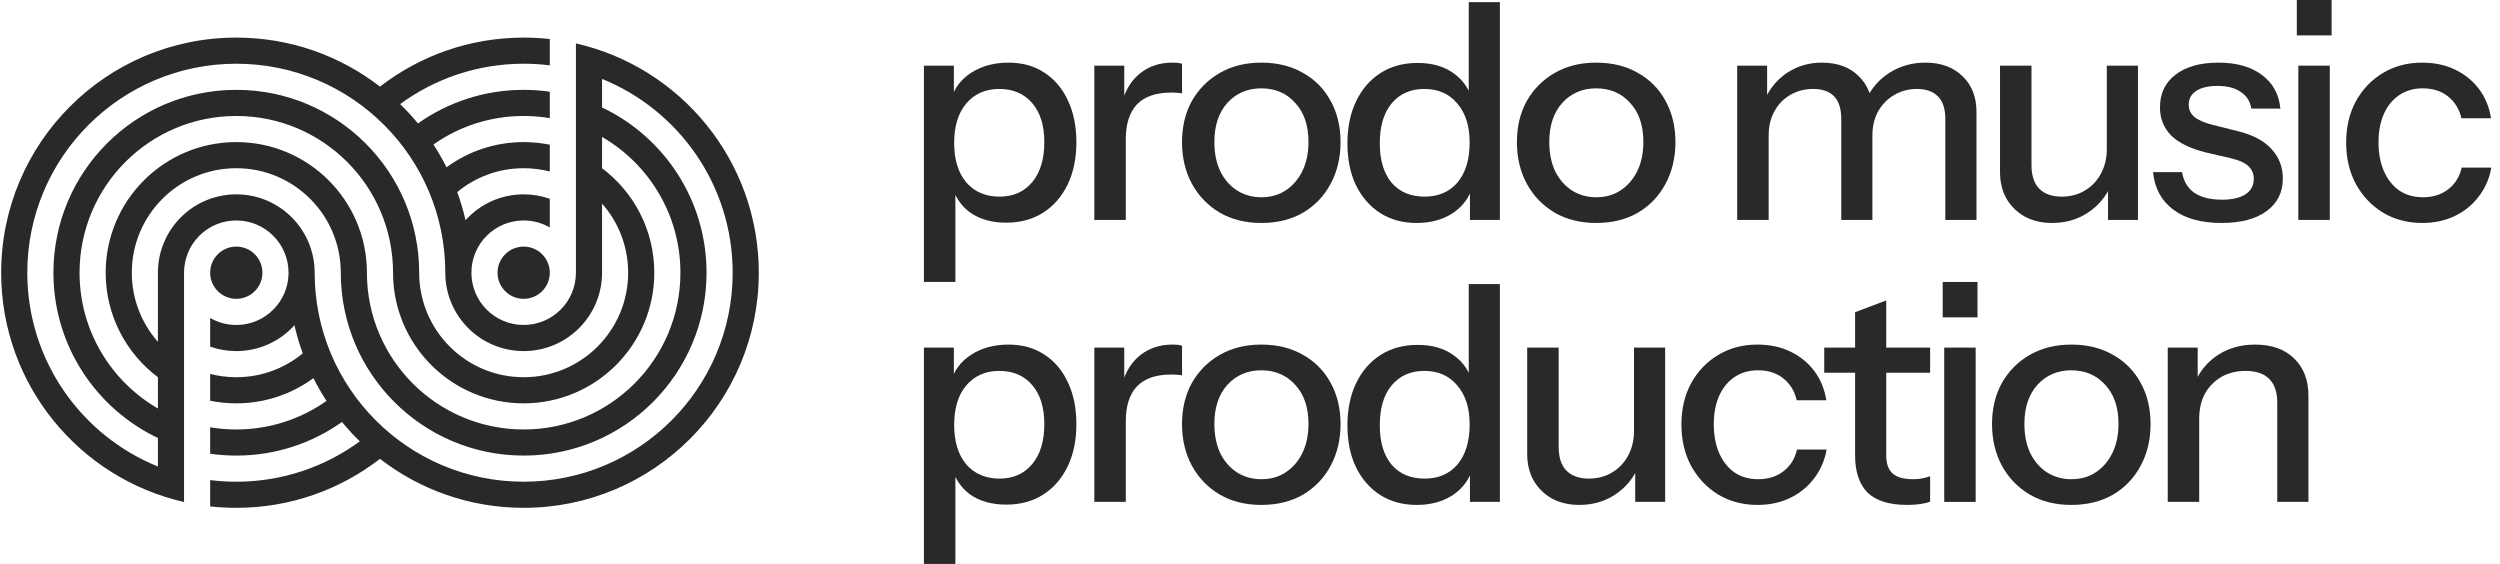 <svg width="133" height="30" viewBox="0 0 133 30" fill="none" xmlns="http://www.w3.org/2000/svg">
<g clip-path="url(#clip0_2002_941)">
<path d="M13.961 14.508C13.961 15.276 13.338 15.898 12.571 15.898C11.803 15.898 11.181 15.276 11.181 14.508C11.181 13.741 11.803 13.119 12.571 13.119C13.338 13.119 13.961 13.741 13.961 14.508Z" fill="#292929"/>
<path d="M29.249 14.508C29.249 15.276 28.627 15.898 27.859 15.898C27.091 15.898 26.469 15.276 26.469 14.508C26.469 13.741 27.091 13.119 27.859 13.119C28.627 13.119 29.249 13.741 29.249 14.508Z" fill="#292929"/>
<path fill-rule="evenodd" clip-rule="evenodd" d="M27.859 2C28.329 2 28.793 2.026 29.249 2.076V3.476C28.794 3.419 28.33 3.39 27.859 3.39C25.4 3.39 23.129 4.187 21.288 5.538C21.623 5.863 21.94 6.207 22.236 6.568C23.824 5.442 25.765 4.78 27.859 4.78C28.331 4.78 28.795 4.813 29.249 4.878V6.285C28.797 6.209 28.333 6.17 27.859 6.17C26.071 6.17 24.416 6.732 23.059 7.689C23.312 8.078 23.545 8.483 23.755 8.9C24.905 8.058 26.324 7.559 27.859 7.559C28.335 7.559 28.8 7.607 29.249 7.698V9.124C28.805 9.01 28.339 8.949 27.859 8.949C26.516 8.949 25.285 9.425 24.324 10.218C24.501 10.703 24.649 11.202 24.766 11.713C25.529 10.869 26.632 10.339 27.859 10.339C28.346 10.339 28.814 10.423 29.249 10.576V12.101C28.84 11.864 28.365 11.729 27.859 11.729C26.324 11.729 25.079 12.973 25.079 14.509C25.079 16.044 26.324 17.288 27.859 17.288C29.394 17.288 30.639 16.044 30.639 14.509L30.639 14.494L30.639 2.31C36.209 3.574 40.368 8.556 40.368 14.509C40.368 21.417 34.767 27.017 27.859 27.017C24.98 27.017 22.329 26.045 20.215 24.41C18.101 26.044 15.449 27.017 12.571 27.017C12.101 27.017 11.637 26.991 11.181 26.941V25.541C11.636 25.598 12.1 25.627 12.571 25.627C15.03 25.627 17.301 24.83 19.142 23.479C18.807 23.154 18.49 22.81 18.194 22.449C16.606 23.575 14.665 24.237 12.571 24.237C12.099 24.237 11.635 24.204 11.181 24.139V22.732C11.633 22.808 12.097 22.848 12.571 22.848C14.359 22.848 16.014 22.286 17.371 21.328C17.118 20.939 16.885 20.534 16.675 20.117C15.525 20.959 14.106 21.458 12.571 21.458C12.095 21.458 11.63 21.41 11.181 21.319V19.893C11.625 20.007 12.091 20.068 12.571 20.068C13.914 20.068 15.145 19.592 16.106 18.799C15.929 18.314 15.781 17.815 15.664 17.304C14.901 18.148 13.798 18.678 12.571 18.678C12.084 18.678 11.616 18.594 11.181 18.441V16.916C11.59 17.153 12.065 17.288 12.571 17.288C14.106 17.288 15.351 16.044 15.351 14.509C15.351 12.973 14.106 11.729 12.571 11.729C11.036 11.729 9.791 12.973 9.791 14.509L9.791 26.707C4.221 25.443 0.062 20.461 0.062 14.509C0.062 7.6 5.663 2 12.571 2C15.45 2 18.101 2.973 20.215 4.607C22.329 2.973 24.981 2 27.859 2ZM32.029 4.198V5.716C35.316 7.277 37.588 10.628 37.588 14.509C37.588 19.882 33.232 24.237 27.859 24.237C22.486 24.237 18.13 19.882 18.13 14.509C18.13 11.438 15.641 8.949 12.571 8.949C9.501 8.949 7.012 11.438 7.012 14.509C7.012 15.918 7.537 17.206 8.401 18.186V14.509C8.401 12.206 10.268 10.339 12.571 10.339C14.874 10.339 16.74 12.206 16.74 14.509C16.74 20.649 21.718 25.627 27.859 25.627C34 25.627 38.978 20.649 38.978 14.509C38.978 9.842 36.103 5.848 32.029 4.198ZM8.401 20.068L8.401 21.732C5.909 20.29 4.232 17.595 4.232 14.509C4.232 9.903 7.965 6.17 12.571 6.17C17.176 6.17 20.91 9.903 20.91 14.509C20.91 18.346 24.021 21.458 27.859 21.458C31.697 21.458 34.808 18.346 34.808 14.509C34.808 12.235 33.717 10.216 32.029 8.949V7.285C34.521 8.727 36.198 11.422 36.198 14.509C36.198 19.114 32.465 22.848 27.859 22.848C23.254 22.848 19.52 19.114 19.52 14.509C19.52 10.671 16.409 7.559 12.571 7.559C8.733 7.559 5.622 10.671 5.622 14.509C5.622 16.782 6.714 18.801 8.401 20.068ZM2.842 14.509C2.842 18.39 5.115 21.74 8.401 23.301V24.819C4.327 23.17 1.452 19.175 1.452 14.509C1.452 8.368 6.43 3.39 12.571 3.39C18.712 3.39 23.69 8.368 23.69 14.509C23.69 16.811 25.556 18.678 27.859 18.678C30.162 18.678 32.029 16.811 32.029 14.509V10.831C32.894 11.811 33.418 13.099 33.418 14.509C33.418 17.579 30.929 20.068 27.859 20.068C24.789 20.068 22.3 17.579 22.3 14.509C22.3 9.135 17.944 4.78 12.571 4.78C7.198 4.78 2.842 9.135 2.842 14.509Z" fill="#292929"/>
</g>
<path d="M128.871 11.862C128.087 11.862 127.39 11.679 126.778 11.315C126.167 10.939 125.684 10.429 125.33 9.786C124.986 9.142 124.815 8.407 124.815 7.581C124.815 6.755 124.986 6.025 125.33 5.392C125.684 4.748 126.167 4.244 126.778 3.879C127.39 3.514 128.082 3.332 128.854 3.332C129.509 3.332 130.094 3.455 130.609 3.702C131.124 3.949 131.548 4.292 131.88 4.732C132.213 5.172 132.427 5.692 132.524 6.293L130.947 6.293C130.839 5.81 130.603 5.424 130.239 5.134C129.884 4.845 129.434 4.7 128.887 4.7C128.415 4.7 128.001 4.818 127.647 5.054C127.293 5.29 127.02 5.623 126.827 6.052C126.633 6.481 126.537 6.991 126.537 7.581C126.537 8.16 126.633 8.67 126.827 9.11C127.02 9.55 127.293 9.893 127.647 10.14C128.001 10.376 128.42 10.494 128.903 10.494C129.428 10.494 129.874 10.354 130.239 10.075C130.614 9.786 130.855 9.399 130.963 8.916H132.54C132.433 9.507 132.207 10.022 131.864 10.461C131.531 10.902 131.108 11.245 130.593 11.492C130.078 11.738 129.504 11.862 128.871 11.862Z" fill="#292929"/>
<path d="M122.271 11.7V3.492L123.945 3.492V11.7H122.271ZM122.191 1.883V0L124.042 0V1.883L122.191 1.883Z" fill="#292929"/>
<path d="M118.179 11.862C117.106 11.862 116.253 11.626 115.62 11.154C114.987 10.681 114.627 10.016 114.541 9.158H116.086C116.161 9.63 116.376 9.995 116.73 10.252C117.095 10.499 117.588 10.623 118.211 10.623C118.758 10.623 119.176 10.526 119.466 10.333C119.756 10.14 119.901 9.866 119.901 9.512C119.901 9.254 119.815 9.04 119.643 8.868C119.482 8.686 119.16 8.536 118.678 8.418L117.358 8.112C116.532 7.908 115.915 7.607 115.507 7.21C115.11 6.803 114.911 6.304 114.911 5.714C114.911 4.973 115.185 4.394 115.732 3.976C116.29 3.546 117.052 3.332 118.018 3.332C118.973 3.332 119.74 3.546 120.319 3.976C120.909 4.405 121.242 5.006 121.317 5.778H119.772C119.708 5.392 119.52 5.097 119.209 4.893C118.908 4.678 118.495 4.571 117.969 4.571C117.476 4.571 117.095 4.662 116.827 4.845C116.569 5.016 116.44 5.258 116.44 5.569C116.44 5.826 116.537 6.041 116.73 6.213C116.934 6.384 117.267 6.529 117.728 6.647L119.08 6.985C119.863 7.178 120.453 7.495 120.85 7.935C121.247 8.364 121.446 8.884 121.446 9.496C121.446 10.236 121.156 10.816 120.577 11.234C120.008 11.652 119.209 11.862 118.179 11.862Z" fill="#292929"/>
<path d="M109.169 11.862C108.622 11.862 108.139 11.749 107.721 11.524C107.302 11.288 106.975 10.966 106.739 10.558C106.514 10.15 106.401 9.684 106.401 9.158V3.493L108.075 3.493V8.772C108.075 9.34 108.214 9.764 108.493 10.043C108.772 10.322 109.169 10.461 109.684 10.461C110.145 10.461 110.553 10.354 110.907 10.14C111.272 9.925 111.556 9.63 111.76 9.254C111.975 8.868 112.082 8.423 112.082 7.919L112.291 9.882C112.023 10.483 111.61 10.966 111.052 11.331C110.505 11.685 109.877 11.862 109.169 11.862ZM112.147 11.701V9.77H112.082V3.493L113.74 3.493V11.701H112.147Z" fill="#292929"/>
<path d="M92.418 11.701V3.493L94.011 3.493V5.424H94.092V11.701H92.418ZM97.955 11.701V6.341C97.955 5.783 97.826 5.376 97.568 5.118C97.311 4.861 96.941 4.732 96.458 4.732C96.007 4.732 95.6 4.839 95.235 5.054C94.881 5.258 94.602 5.547 94.398 5.923C94.194 6.288 94.092 6.722 94.092 7.227L93.883 5.311C94.151 4.7 94.553 4.217 95.09 3.863C95.637 3.509 96.249 3.332 96.925 3.332C97.74 3.332 98.389 3.568 98.872 4.04C99.366 4.512 99.612 5.134 99.612 5.907V11.701H97.955ZM103.491 11.701V6.341C103.491 5.783 103.357 5.376 103.089 5.118C102.831 4.861 102.461 4.732 101.978 4.732C101.538 4.732 101.136 4.839 100.771 5.054C100.417 5.258 100.133 5.547 99.918 5.923C99.714 6.288 99.612 6.722 99.612 7.227L99.274 5.311C99.553 4.7 99.972 4.217 100.53 3.863C101.098 3.509 101.731 3.332 102.429 3.332C103.255 3.332 103.915 3.573 104.408 4.056C104.902 4.528 105.149 5.161 105.149 5.955V11.701H103.491Z" fill="#292929"/>
<path d="M84.917 11.862C84.08 11.862 83.345 11.679 82.712 11.315C82.079 10.939 81.585 10.429 81.231 9.786C80.877 9.131 80.7 8.391 80.7 7.565C80.7 6.728 80.877 5.993 81.231 5.36C81.596 4.727 82.09 4.233 82.712 3.879C83.345 3.514 84.08 3.332 84.917 3.332C85.764 3.332 86.505 3.514 87.138 3.879C87.771 4.233 88.259 4.727 88.602 5.36C88.957 5.993 89.133 6.728 89.133 7.565C89.133 8.391 88.957 9.131 88.602 9.786C88.259 10.429 87.771 10.939 87.138 11.315C86.505 11.679 85.764 11.862 84.917 11.862ZM84.917 10.494C85.421 10.494 85.856 10.37 86.221 10.124C86.596 9.877 86.891 9.533 87.106 9.094C87.32 8.654 87.427 8.139 87.427 7.548C87.427 6.669 87.192 5.977 86.719 5.472C86.258 4.957 85.657 4.7 84.917 4.7C84.187 4.7 83.586 4.957 83.114 5.472C82.653 5.987 82.422 6.679 82.422 7.548C82.422 8.139 82.524 8.654 82.728 9.094C82.943 9.533 83.238 9.877 83.613 10.124C83.999 10.37 84.434 10.494 84.917 10.494Z" fill="#292929"/>
<path d="M78.201 11.701V9.818L78.362 9.866C78.19 10.478 77.836 10.966 77.3 11.331C76.763 11.685 76.12 11.862 75.368 11.862C74.628 11.862 73.979 11.685 73.421 11.331C72.874 10.976 72.445 10.483 72.134 9.85C71.833 9.217 71.683 8.477 71.683 7.629C71.683 6.771 71.838 6.019 72.15 5.376C72.461 4.732 72.895 4.233 73.453 3.879C74.011 3.525 74.666 3.348 75.417 3.348C76.2 3.348 76.844 3.536 77.348 3.911C77.863 4.276 78.201 4.791 78.362 5.456L78.137 5.488V0.113L79.794 0.113V11.701H78.201ZM75.787 10.461C76.527 10.461 77.112 10.209 77.541 9.705C77.97 9.19 78.185 8.482 78.185 7.581C78.185 6.701 77.965 6.009 77.525 5.504C77.096 4.989 76.511 4.732 75.771 4.732C75.041 4.732 74.462 4.989 74.033 5.504C73.614 6.009 73.405 6.717 73.405 7.629C73.405 8.519 73.614 9.217 74.033 9.721C74.462 10.215 75.047 10.461 75.787 10.461Z" fill="#292929"/>
<path d="M67.1 11.862C66.263 11.862 65.528 11.679 64.895 11.315C64.262 10.939 63.769 10.429 63.414 9.786C63.06 9.131 62.883 8.391 62.883 7.565C62.883 6.728 63.06 5.993 63.414 5.36C63.779 4.727 64.273 4.233 64.895 3.879C65.528 3.514 66.263 3.332 67.1 3.332C67.948 3.332 68.688 3.514 69.321 3.879C69.954 4.233 70.442 4.727 70.786 5.36C71.14 5.993 71.317 6.728 71.317 7.565C71.317 8.391 71.14 9.131 70.786 9.786C70.442 10.429 69.954 10.939 69.321 11.315C68.688 11.679 67.948 11.862 67.1 11.862ZM67.1 10.494C67.604 10.494 68.039 10.37 68.404 10.124C68.779 9.877 69.074 9.533 69.289 9.094C69.503 8.654 69.611 8.139 69.611 7.548C69.611 6.669 69.375 5.977 68.903 5.472C68.441 4.957 67.84 4.7 67.1 4.7C66.37 4.7 65.769 4.957 65.297 5.472C64.836 5.987 64.605 6.679 64.605 7.548C64.605 8.139 64.707 8.654 64.911 9.094C65.126 9.533 65.421 9.877 65.796 10.124C66.183 10.37 66.617 10.494 67.1 10.494Z" fill="#292929"/>
<path d="M58.218 11.701V3.493L59.811 3.493V5.537H59.892V11.701H58.218ZM59.892 7.42L59.682 5.472C59.876 4.775 60.208 4.244 60.68 3.879C61.152 3.514 61.716 3.332 62.37 3.332C62.617 3.332 62.789 3.353 62.885 3.396V4.973C62.831 4.952 62.756 4.941 62.66 4.941C62.563 4.93 62.445 4.925 62.306 4.925C61.501 4.925 60.895 5.134 60.487 5.553C60.09 5.971 59.892 6.594 59.892 7.42Z" fill="#292929"/>
<path d="M53.53 11.846C52.757 11.846 52.114 11.663 51.599 11.298C51.094 10.923 50.762 10.402 50.601 9.737L50.826 9.705V15H49.152V3.493L50.746 3.493V5.376L50.585 5.327C50.756 4.705 51.121 4.217 51.679 3.863C52.237 3.509 52.892 3.332 53.643 3.332C54.383 3.332 55.021 3.509 55.558 3.863C56.105 4.217 56.523 4.711 56.813 5.344C57.114 5.977 57.264 6.717 57.264 7.565C57.264 8.423 57.108 9.174 56.797 9.818C56.486 10.461 56.051 10.96 55.493 11.315C54.935 11.669 54.281 11.846 53.53 11.846ZM53.176 10.461C53.906 10.461 54.485 10.204 54.914 9.689C55.343 9.174 55.558 8.466 55.558 7.565C55.558 6.674 55.343 5.982 54.914 5.488C54.485 4.984 53.9 4.732 53.16 4.732C52.43 4.732 51.845 4.989 51.406 5.505C50.976 6.009 50.762 6.712 50.762 7.613C50.762 8.493 50.976 9.19 51.406 9.705C51.845 10.209 52.435 10.461 53.176 10.461Z" fill="#292929"/>
<path d="M115.324 26.701V18.493H116.917V20.424H116.998V26.701H115.324ZM121.15 26.701V21.422C121.15 20.853 121.005 20.43 120.716 20.151C120.437 19.872 120.018 19.732 119.46 19.732C118.978 19.732 118.548 19.839 118.173 20.054C117.808 20.268 117.518 20.564 117.304 20.939C117.1 21.315 116.998 21.76 116.998 22.275L116.789 20.311C117.057 19.7 117.47 19.217 118.028 18.863C118.586 18.509 119.235 18.332 119.975 18.332C120.855 18.332 121.547 18.579 122.052 19.072C122.556 19.566 122.808 20.22 122.808 21.036V26.701H121.15Z" fill="#292929"/>
<path d="M110.193 26.862C109.356 26.862 108.621 26.679 107.988 26.315C107.355 25.939 106.861 25.429 106.507 24.786C106.153 24.131 105.976 23.391 105.976 22.565C105.976 21.728 106.153 20.993 106.507 20.36C106.872 19.727 107.366 19.233 107.988 18.879C108.621 18.514 109.356 18.332 110.193 18.332C111.041 18.332 111.781 18.514 112.414 18.879C113.047 19.233 113.535 19.727 113.879 20.36C114.233 20.993 114.41 21.728 114.41 22.565C114.41 23.391 114.233 24.131 113.879 24.786C113.535 25.429 113.047 25.939 112.414 26.315C111.781 26.679 111.041 26.862 110.193 26.862ZM110.193 25.494C110.697 25.494 111.132 25.37 111.497 25.124C111.872 24.877 112.167 24.534 112.382 24.094C112.596 23.654 112.704 23.139 112.704 22.549C112.704 21.669 112.468 20.977 111.996 20.472C111.534 19.957 110.933 19.7 110.193 19.7C109.463 19.7 108.863 19.957 108.39 20.472C107.929 20.987 107.698 21.68 107.698 22.549C107.698 23.139 107.8 23.654 108.004 24.094C108.219 24.534 108.514 24.877 108.889 25.124C109.276 25.37 109.71 25.494 110.193 25.494Z" fill="#292929"/>
<path d="M103.433 26.701V18.492H105.106V26.701H103.433ZM103.352 16.883V15H105.203V16.883H103.352Z" fill="#292929"/>
<path d="M101.459 26.861C100.504 26.861 99.801 26.642 99.35 26.202C98.91 25.751 98.691 25.091 98.691 24.222V16.609L100.348 15.982V24.238C100.348 24.667 100.461 24.984 100.686 25.188C100.912 25.392 101.276 25.494 101.781 25.494C101.974 25.494 102.145 25.477 102.296 25.445C102.446 25.413 102.575 25.375 102.682 25.332V26.684C102.564 26.738 102.398 26.781 102.183 26.813C101.968 26.845 101.727 26.861 101.459 26.861ZM97.049 19.828V18.492H102.682V19.828H97.049Z" fill="#292929"/>
<path d="M93.507 26.862C92.724 26.862 92.026 26.679 91.415 26.315C90.803 25.939 90.32 25.429 89.966 24.786C89.623 24.142 89.451 23.407 89.451 22.581C89.451 21.755 89.623 21.025 89.966 20.392C90.32 19.748 90.803 19.244 91.415 18.879C92.026 18.514 92.719 18.332 93.491 18.332C94.146 18.332 94.73 18.455 95.245 18.702C95.76 18.949 96.184 19.292 96.517 19.732C96.849 20.172 97.064 20.692 97.161 21.293H95.583C95.476 20.81 95.24 20.424 94.875 20.134C94.521 19.845 94.07 19.7 93.523 19.7C93.051 19.7 92.638 19.818 92.284 20.054C91.93 20.29 91.656 20.623 91.463 21.052C91.27 21.481 91.174 21.991 91.174 22.581C91.174 23.16 91.27 23.67 91.463 24.11C91.656 24.55 91.93 24.893 92.284 25.14C92.638 25.376 93.056 25.494 93.539 25.494C94.065 25.494 94.51 25.354 94.875 25.075C95.251 24.786 95.492 24.399 95.599 23.917H97.177C97.069 24.507 96.844 25.022 96.501 25.462C96.168 25.901 95.744 26.245 95.229 26.492C94.714 26.738 94.14 26.862 93.507 26.862Z" fill="#292929"/>
<path d="M84.016 26.861C83.468 26.861 82.986 26.749 82.567 26.524C82.149 26.288 81.821 25.966 81.585 25.558C81.36 25.15 81.247 24.683 81.247 24.158V18.492H82.921V23.771C82.921 24.34 83.061 24.764 83.34 25.043C83.619 25.322 84.016 25.461 84.531 25.461C84.992 25.461 85.4 25.354 85.754 25.14C86.119 24.925 86.403 24.63 86.607 24.254C86.821 23.868 86.929 23.423 86.929 22.918L87.138 24.882C86.87 25.483 86.457 25.966 85.899 26.33C85.351 26.684 84.724 26.861 84.016 26.861ZM86.993 26.701V24.769H86.929V18.492H88.586V26.701H86.993Z" fill="#292929"/>
<path d="M78.201 26.701V24.818L78.362 24.866C78.19 25.478 77.836 25.966 77.3 26.331C76.763 26.685 76.12 26.862 75.368 26.862C74.628 26.862 73.979 26.685 73.421 26.331C72.874 25.977 72.445 25.483 72.134 24.85C71.833 24.217 71.683 23.477 71.683 22.629C71.683 21.771 71.838 21.02 72.15 20.376C72.461 19.732 72.895 19.233 73.453 18.879C74.011 18.525 74.666 18.348 75.417 18.348C76.2 18.348 76.844 18.536 77.348 18.911C77.863 19.276 78.201 19.791 78.362 20.456L78.137 20.488V15.113H79.794V26.701H78.201ZM75.787 25.462C76.527 25.462 77.112 25.209 77.541 24.705C77.97 24.19 78.185 23.482 78.185 22.581C78.185 21.701 77.965 21.009 77.525 20.505C77.096 19.989 76.511 19.732 75.771 19.732C75.041 19.732 74.462 19.989 74.033 20.505C73.614 21.009 73.405 21.717 73.405 22.629C73.405 23.52 73.614 24.217 74.033 24.721C74.462 25.215 75.047 25.462 75.787 25.462Z" fill="#292929"/>
<path d="M67.1 26.862C66.263 26.862 65.528 26.679 64.895 26.315C64.262 25.939 63.769 25.429 63.414 24.786C63.06 24.131 62.883 23.391 62.883 22.565C62.883 21.728 63.06 20.993 63.414 20.36C63.779 19.727 64.273 19.233 64.895 18.879C65.528 18.514 66.263 18.332 67.1 18.332C67.948 18.332 68.688 18.514 69.321 18.879C69.954 19.233 70.442 19.727 70.786 20.36C71.14 20.993 71.317 21.728 71.317 22.565C71.317 23.391 71.14 24.131 70.786 24.786C70.442 25.429 69.954 25.939 69.321 26.315C68.688 26.679 67.948 26.862 67.1 26.862ZM67.1 25.494C67.604 25.494 68.039 25.37 68.404 25.124C68.779 24.877 69.074 24.534 69.289 24.094C69.503 23.654 69.611 23.139 69.611 22.549C69.611 21.669 69.375 20.977 68.903 20.472C68.441 19.957 67.84 19.7 67.1 19.7C66.37 19.7 65.769 19.957 65.297 20.472C64.836 20.987 64.605 21.68 64.605 22.549C64.605 23.139 64.707 23.654 64.911 24.094C65.126 24.534 65.421 24.877 65.796 25.124C66.183 25.37 66.617 25.494 67.1 25.494Z" fill="#292929"/>
<path d="M58.218 26.701V18.493H59.811V20.537H59.892V26.701H58.218ZM59.892 22.42L59.682 20.472C59.876 19.775 60.208 19.244 60.68 18.879C61.152 18.514 61.716 18.332 62.37 18.332C62.617 18.332 62.789 18.353 62.885 18.396V19.974C62.831 19.952 62.756 19.941 62.66 19.941C62.563 19.93 62.445 19.925 62.306 19.925C61.501 19.925 60.895 20.134 60.487 20.553C60.09 20.971 59.892 21.594 59.892 22.42Z" fill="#292929"/>
<path d="M53.53 26.846C52.757 26.846 52.114 26.663 51.599 26.299C51.094 25.923 50.762 25.403 50.601 24.737L50.826 24.705V30H49.152V18.493H50.746V20.376L50.585 20.328C50.756 19.705 51.121 19.217 51.679 18.863C52.237 18.509 52.892 18.332 53.643 18.332C54.383 18.332 55.021 18.509 55.558 18.863C56.105 19.217 56.523 19.711 56.813 20.344C57.114 20.977 57.264 21.717 57.264 22.565C57.264 23.423 57.108 24.174 56.797 24.818C56.486 25.462 56.051 25.96 55.493 26.315C54.935 26.669 54.281 26.846 53.53 26.846ZM53.176 25.462C53.906 25.462 54.485 25.204 54.914 24.689C55.343 24.174 55.558 23.466 55.558 22.565C55.558 21.674 55.343 20.982 54.914 20.488C54.485 19.984 53.9 19.732 53.16 19.732C52.43 19.732 51.845 19.99 51.406 20.505C50.976 21.009 50.762 21.712 50.762 22.613C50.762 23.493 50.976 24.19 51.406 24.705C51.845 25.209 52.435 25.462 53.176 25.462Z" fill="#292929"/>
<defs>
<clipPath id="clip0_2002_941">
<rect width="41" height="25.017" fill="white" transform="translate(0 2)"/>
</clipPath>
</defs>
</svg>
